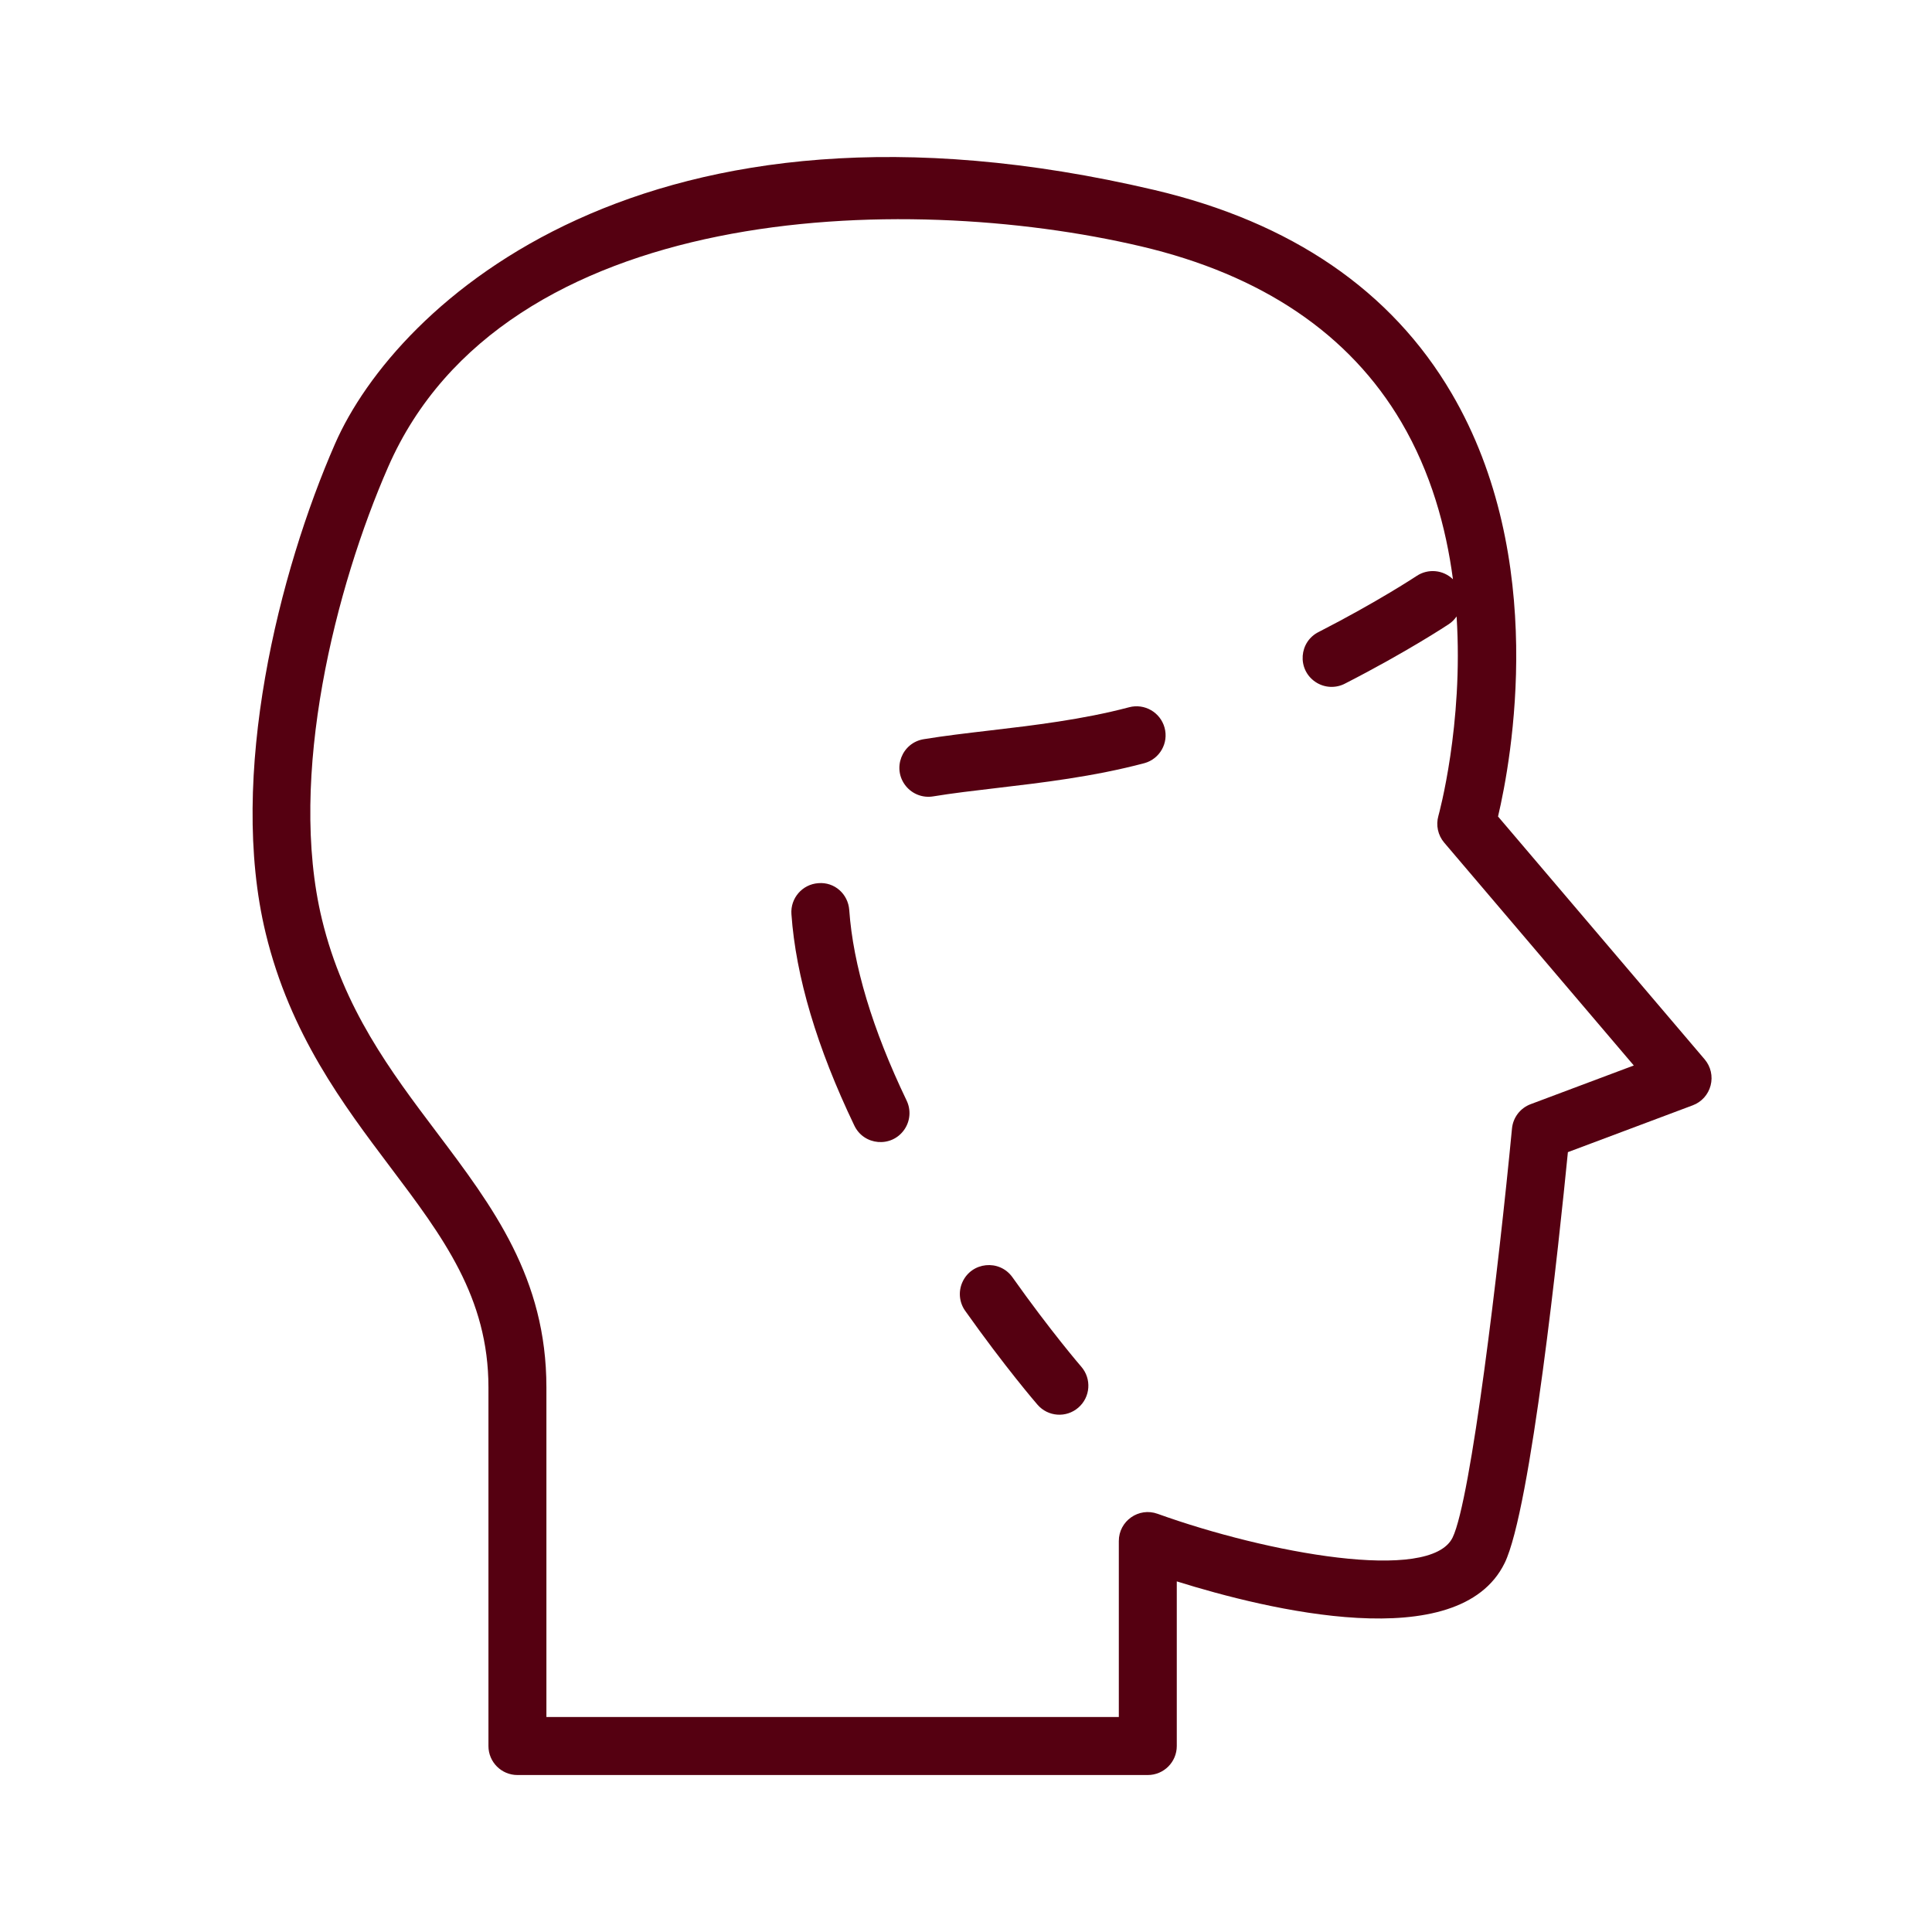 <?xml version="1.0" encoding="UTF-8"?> <svg xmlns="http://www.w3.org/2000/svg" viewBox="1950 2450 100 100" width="100" height="100"><path fill="#550011" stroke="none" fill-opacity="1" stroke-width="1" stroke-opacity="1" color="rgb(51, 51, 51)" fill-rule="evenodd" id="tSvg13d2ff1c122" title="Path 3" d="M 2038.233 2504.832 C 2034.668 2500.642 2031.103 2496.452 2027.538 2492.262 C 2028.231 2489.316 2030.149 2478.908 2025.133 2470.355 C 2022.018 2465.042 2016.843 2461.502 2009.754 2459.834 C 1983.451 2453.649 1970.509 2465.724 1967.341 2472.972 C 1964.452 2479.571 1961.779 2490.165 1963.752 2498.304 C 1965.016 2503.528 1967.769 2507.18 1970.197 2510.402 C 1972.926 2514.022 1975.282 2517.148 1975.282 2521.815 C 1975.282 2528.002 1975.282 2534.188 1975.282 2540.375 C 1975.282 2541.203 1975.954 2541.875 1976.782 2541.875 C 1987.658 2541.875 1998.534 2541.875 2009.41 2541.875 C 2010.238 2541.875 2010.91 2541.203 2010.91 2540.375 C 2010.91 2537.534 2010.91 2534.693 2010.91 2531.852 C 2015.592 2533.317 2025.506 2535.742 2027.878 2530.907 C 2027.878 2530.907 2027.879 2530.906 2027.879 2530.906 C 2029.236 2528.132 2030.7 2514.236 2031.154 2509.635 C 2033.308 2508.827 2035.462 2508.019 2037.616 2507.211 C 2038.074 2507.04 2038.419 2506.656 2038.541 2506.183C 2038.665 2505.709 2038.55 2505.205 2038.233 2504.832Z M 2029.226 2507.152 C 2028.689 2507.353 2028.314 2507.842 2028.26 2508.413 C 2027.575 2515.567 2026.135 2527.639 2025.186 2529.584 C 2024.026 2531.949 2015.575 2530.389 2009.919 2528.355 C 2008.941 2528 2007.908 2528.726 2007.91 2529.766 C 2007.91 2532.802 2007.91 2535.837 2007.91 2538.873 C 1998.034 2538.873 1988.158 2538.873 1978.282 2538.873 C 1978.282 2533.186 1978.282 2527.5 1978.282 2521.813 C 1978.282 2516.142 1975.518 2512.475 1972.592 2508.594 C 1970.229 2505.459 1967.785 2502.217 1966.667 2497.596 C 1964.87 2490.182 1967.387 2480.345 1970.089 2474.173 C 1976.075 2460.477 1996.678 2459.839 2009.067 2462.753 C 2015.319 2464.225 2019.852 2467.287 2022.537 2471.856 C 2024.058 2474.444 2024.845 2477.275 2025.204 2479.983 C 2024.698 2479.492 2023.918 2479.419 2023.33 2479.808 C 2023.31 2479.822 2021.296 2481.153 2018.272 2482.702 C 2017.232 2483.204 2017.126 2484.644 2018.081 2485.293 C 2018.545 2485.609 2019.147 2485.639 2019.64 2485.371 C 2022.812 2483.746 2024.902 2482.365 2024.989 2482.307 C 2025.154 2482.198 2025.287 2482.06 2025.393 2481.907 C 2025.753 2487.517 2024.472 2492.157 2024.451 2492.23 C 2024.314 2492.712 2024.426 2493.232 2024.751 2493.614 C 2028.022 2497.459 2031.294 2501.304 2034.565 2505.149C 2032.785 2505.817 2031.006 2506.484 2029.226 2507.152Z"></path><path fill="#550011" stroke="none" fill-opacity="1" stroke-width="1" stroke-opacity="1" color="rgb(51, 51, 51)" fill-rule="evenodd" id="tSvg243ab8ce4d" title="Path 4" d="M 1993.957 2497.104 C 1993.899 2496.278 1993.197 2495.64 1992.355 2495.713 C 1991.528 2495.771 1990.906 2496.488 1990.964 2497.315 C 1991.191 2500.545 1992.285 2504.224 1994.216 2508.25 C 1994.706 2509.296 1996.144 2509.419 1996.805 2508.472 C 1997.117 2508.025 1997.162 2507.443 1996.921 2506.953C 1995.155 2503.269 1994.158 2499.955 1993.957 2497.104Z M 2008.441 2486.608 C 2006.04 2487.245 2003.481 2487.546 2001.222 2487.811 C 2000.015 2487.953 1998.875 2488.086 1997.817 2488.26 C 1996.677 2488.442 1996.161 2489.79 1996.888 2490.686 C 1997.23 2491.107 1997.771 2491.311 1998.305 2491.22 C 1999.294 2491.057 2000.4 2490.928 2001.572 2490.79 C 2003.93 2490.513 2006.603 2490.2 2009.227 2489.503 C 2009.23 2489.502 2009.233 2489.502 2009.236 2489.501 C 2010.03 2489.28 2010.496 2488.459 2010.278 2487.664C 2010.059 2486.868 2009.239 2486.396 2008.441 2486.608Z M 2002.399 2516.104 C 2001.724 2515.167 2000.288 2515.312 1999.814 2516.365 C 1999.597 2516.846 1999.649 2517.405 1999.951 2517.838 C 2002.024 2520.764 2003.632 2522.628 2003.7 2522.706 C 2004.241 2523.334 2005.19 2523.402 2005.815 2522.858 C 2006.442 2522.316 2006.51 2521.369 2005.968 2520.742C 2005.952 2520.725 2004.381 2518.903 2002.399 2516.104Z"></path><defs> </defs></svg> 